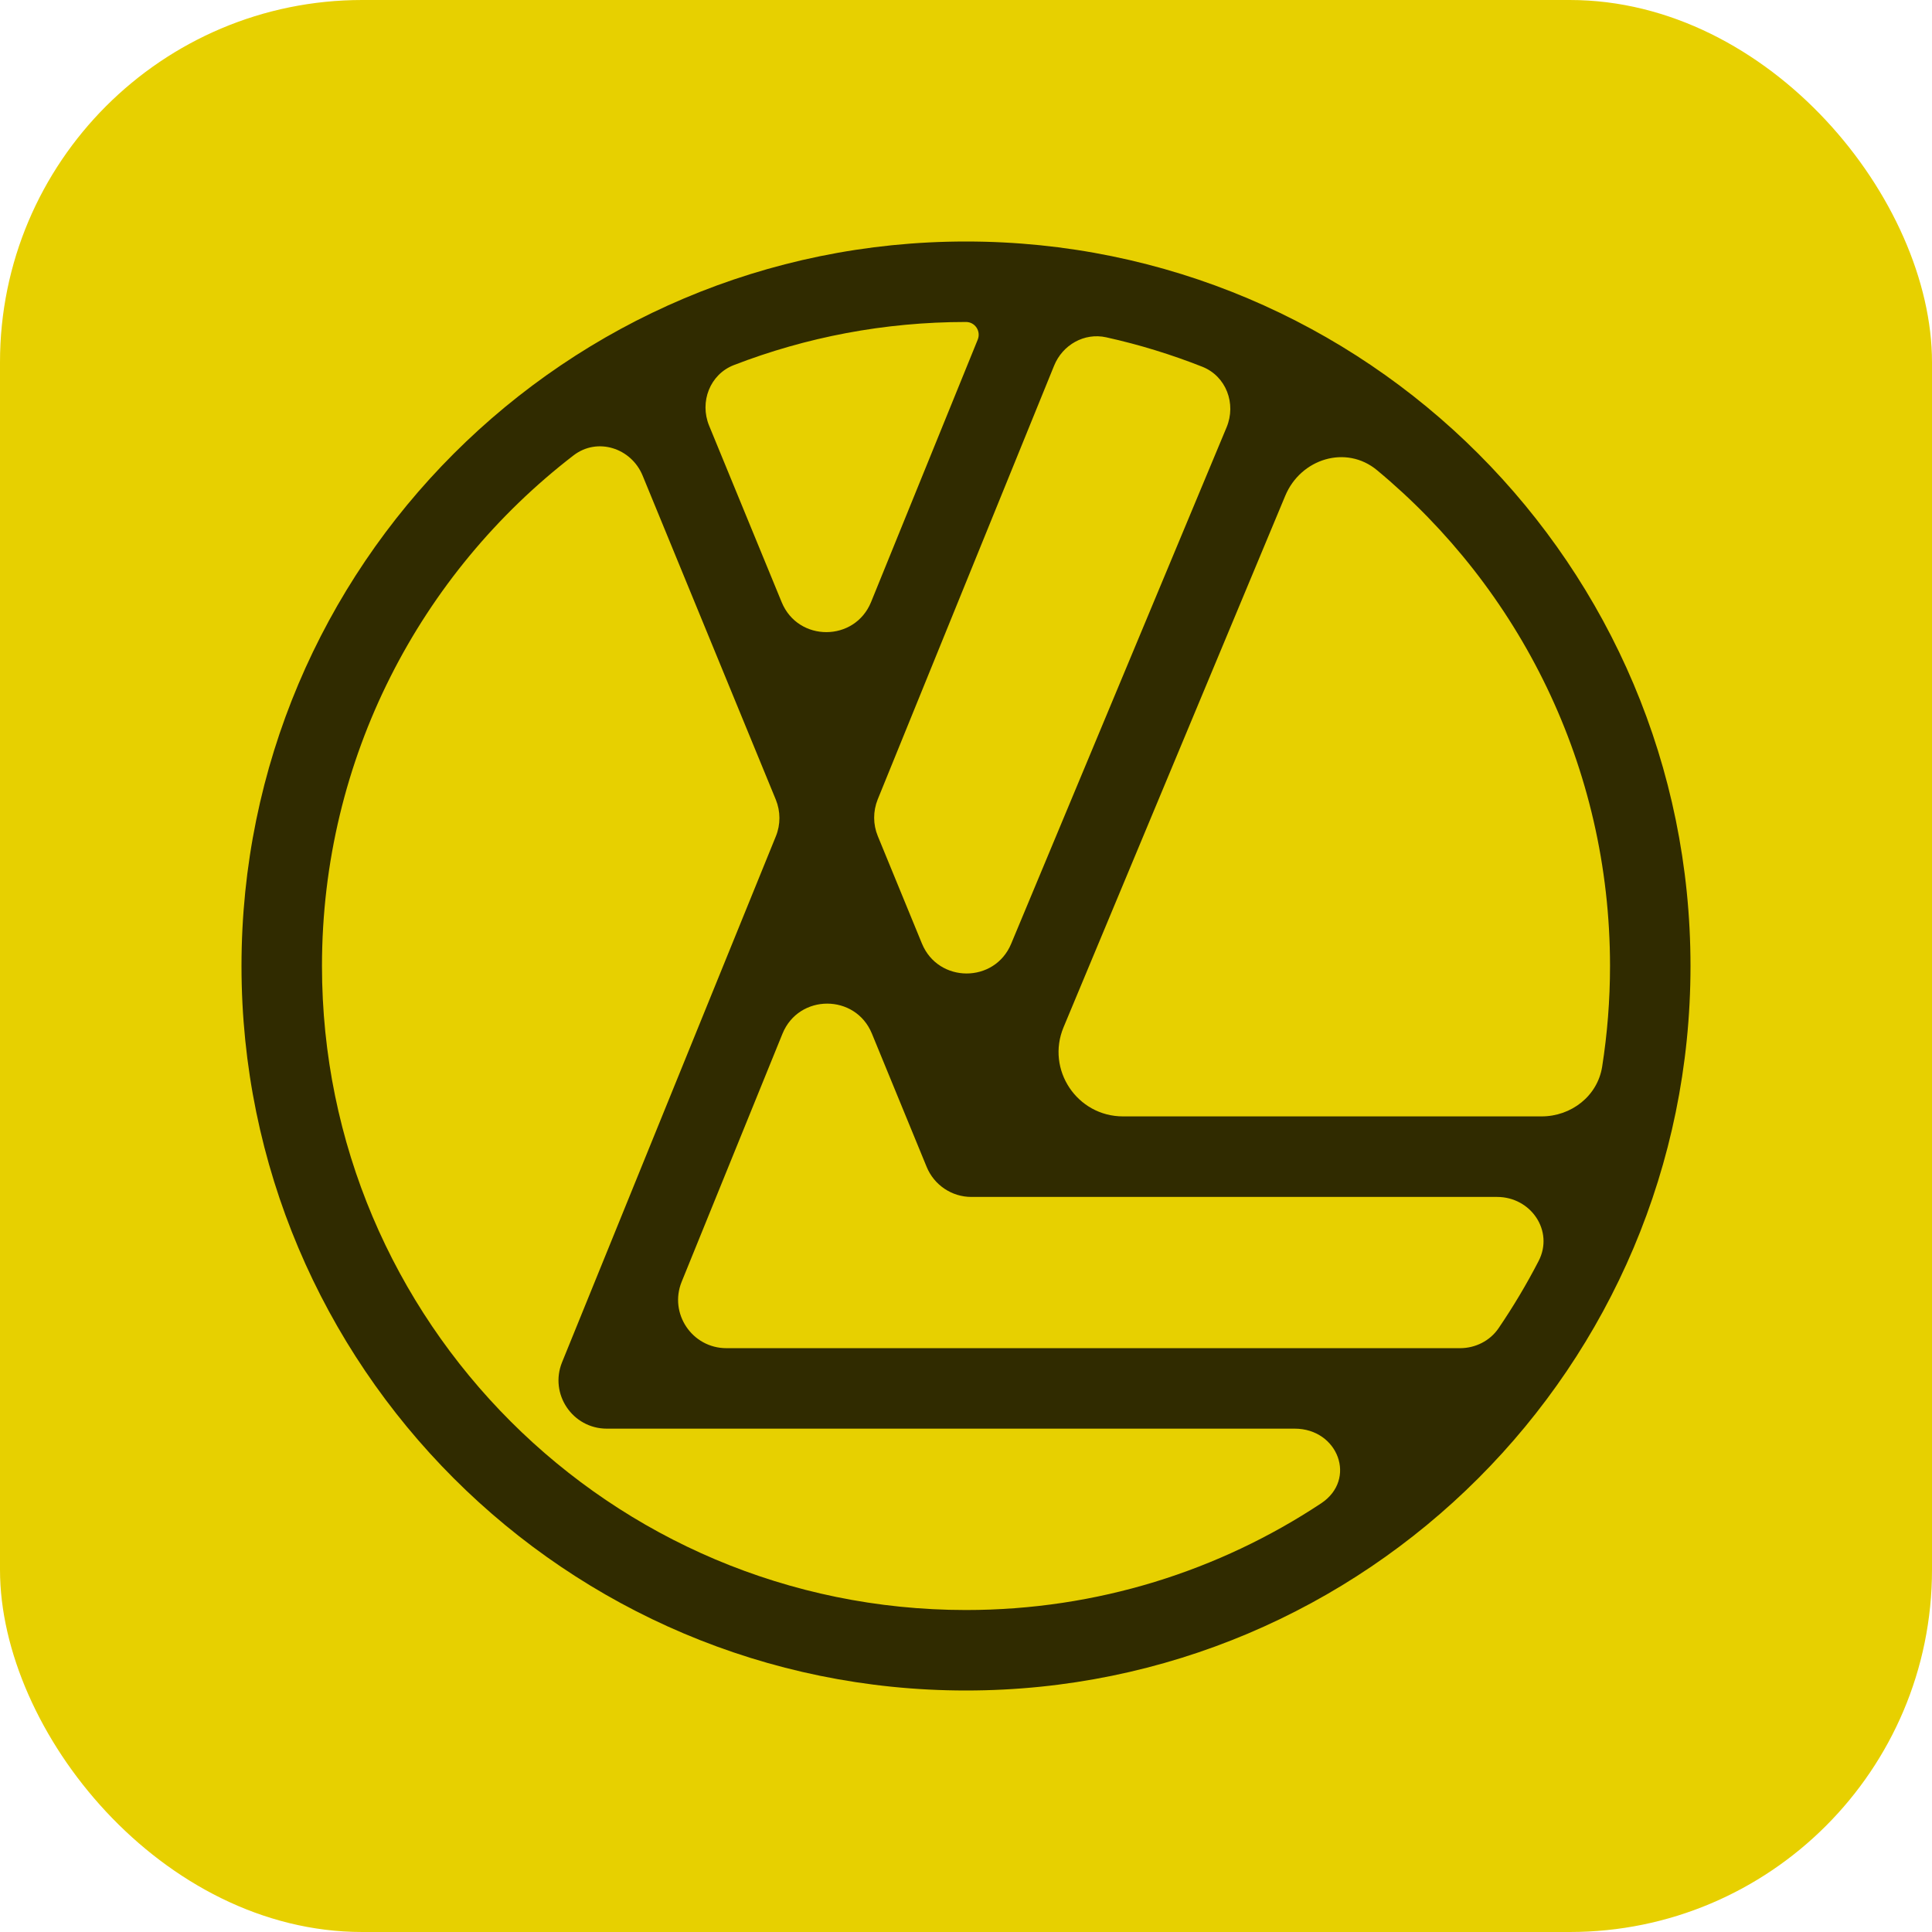 <svg xmlns="http://www.w3.org/2000/svg" fill="none" viewBox="0 0 32 32" height="32" width="32">
<rect fill="#E7D000" rx="6" height="32" width="32"></rect>
<path fill="#302B00" d="M16 28C22.627 28 28 22.627 28 16C28 9.373 22.627 4 16 4C9.373 4 4 9.373 4 16C4 22.627 9.373 28 16 28ZM21.882 24.9C20.196 26.016 18.174 26.667 16 26.667C10.109 26.667 5.333 21.891 5.333 16C5.333 12.556 6.966 9.493 9.499 7.543C9.893 7.239 10.455 7.418 10.644 7.878L12.85 13.245C12.929 13.439 12.93 13.657 12.851 13.851L9.31 22.562C9.096 23.088 9.483 23.663 10.051 23.663H21.444C22.163 23.663 22.481 24.503 21.882 24.9ZM11.291 21.229C11.077 21.755 11.464 22.33 12.032 22.33H24.183C24.436 22.33 24.677 22.21 24.82 22.001C25.063 21.644 25.285 21.272 25.484 20.887C25.742 20.388 25.357 19.825 24.796 19.825H16.089C15.765 19.825 15.473 19.629 15.349 19.329L14.441 17.119C14.169 16.457 13.23 16.458 12.96 17.122L11.291 21.229ZM18.601 18.491C17.84 18.491 17.323 17.717 17.616 17.014L21.288 8.211C21.544 7.597 22.296 7.363 22.808 7.788C25.165 9.744 26.667 12.697 26.667 16C26.667 16.567 26.622 17.123 26.537 17.666C26.461 18.153 26.026 18.491 25.533 18.491H18.601ZM15.27 15.628C15.541 16.287 16.474 16.29 16.748 15.632L20.316 7.078C20.48 6.685 20.308 6.23 19.913 6.074C19.401 5.872 18.87 5.708 18.323 5.587C17.959 5.506 17.599 5.712 17.459 6.057L14.537 13.242C14.459 13.437 14.459 13.654 14.539 13.848L15.27 15.628ZM14.428 9.971C14.158 10.635 13.219 10.637 12.947 9.974L11.745 7.05C11.584 6.656 11.758 6.201 12.155 6.047C13.348 5.586 14.645 5.333 16 5.333C16.151 5.333 16.251 5.487 16.194 5.626L14.428 9.971Z" clip-rule="evenodd" fill-rule="evenodd"></path>
</svg>
